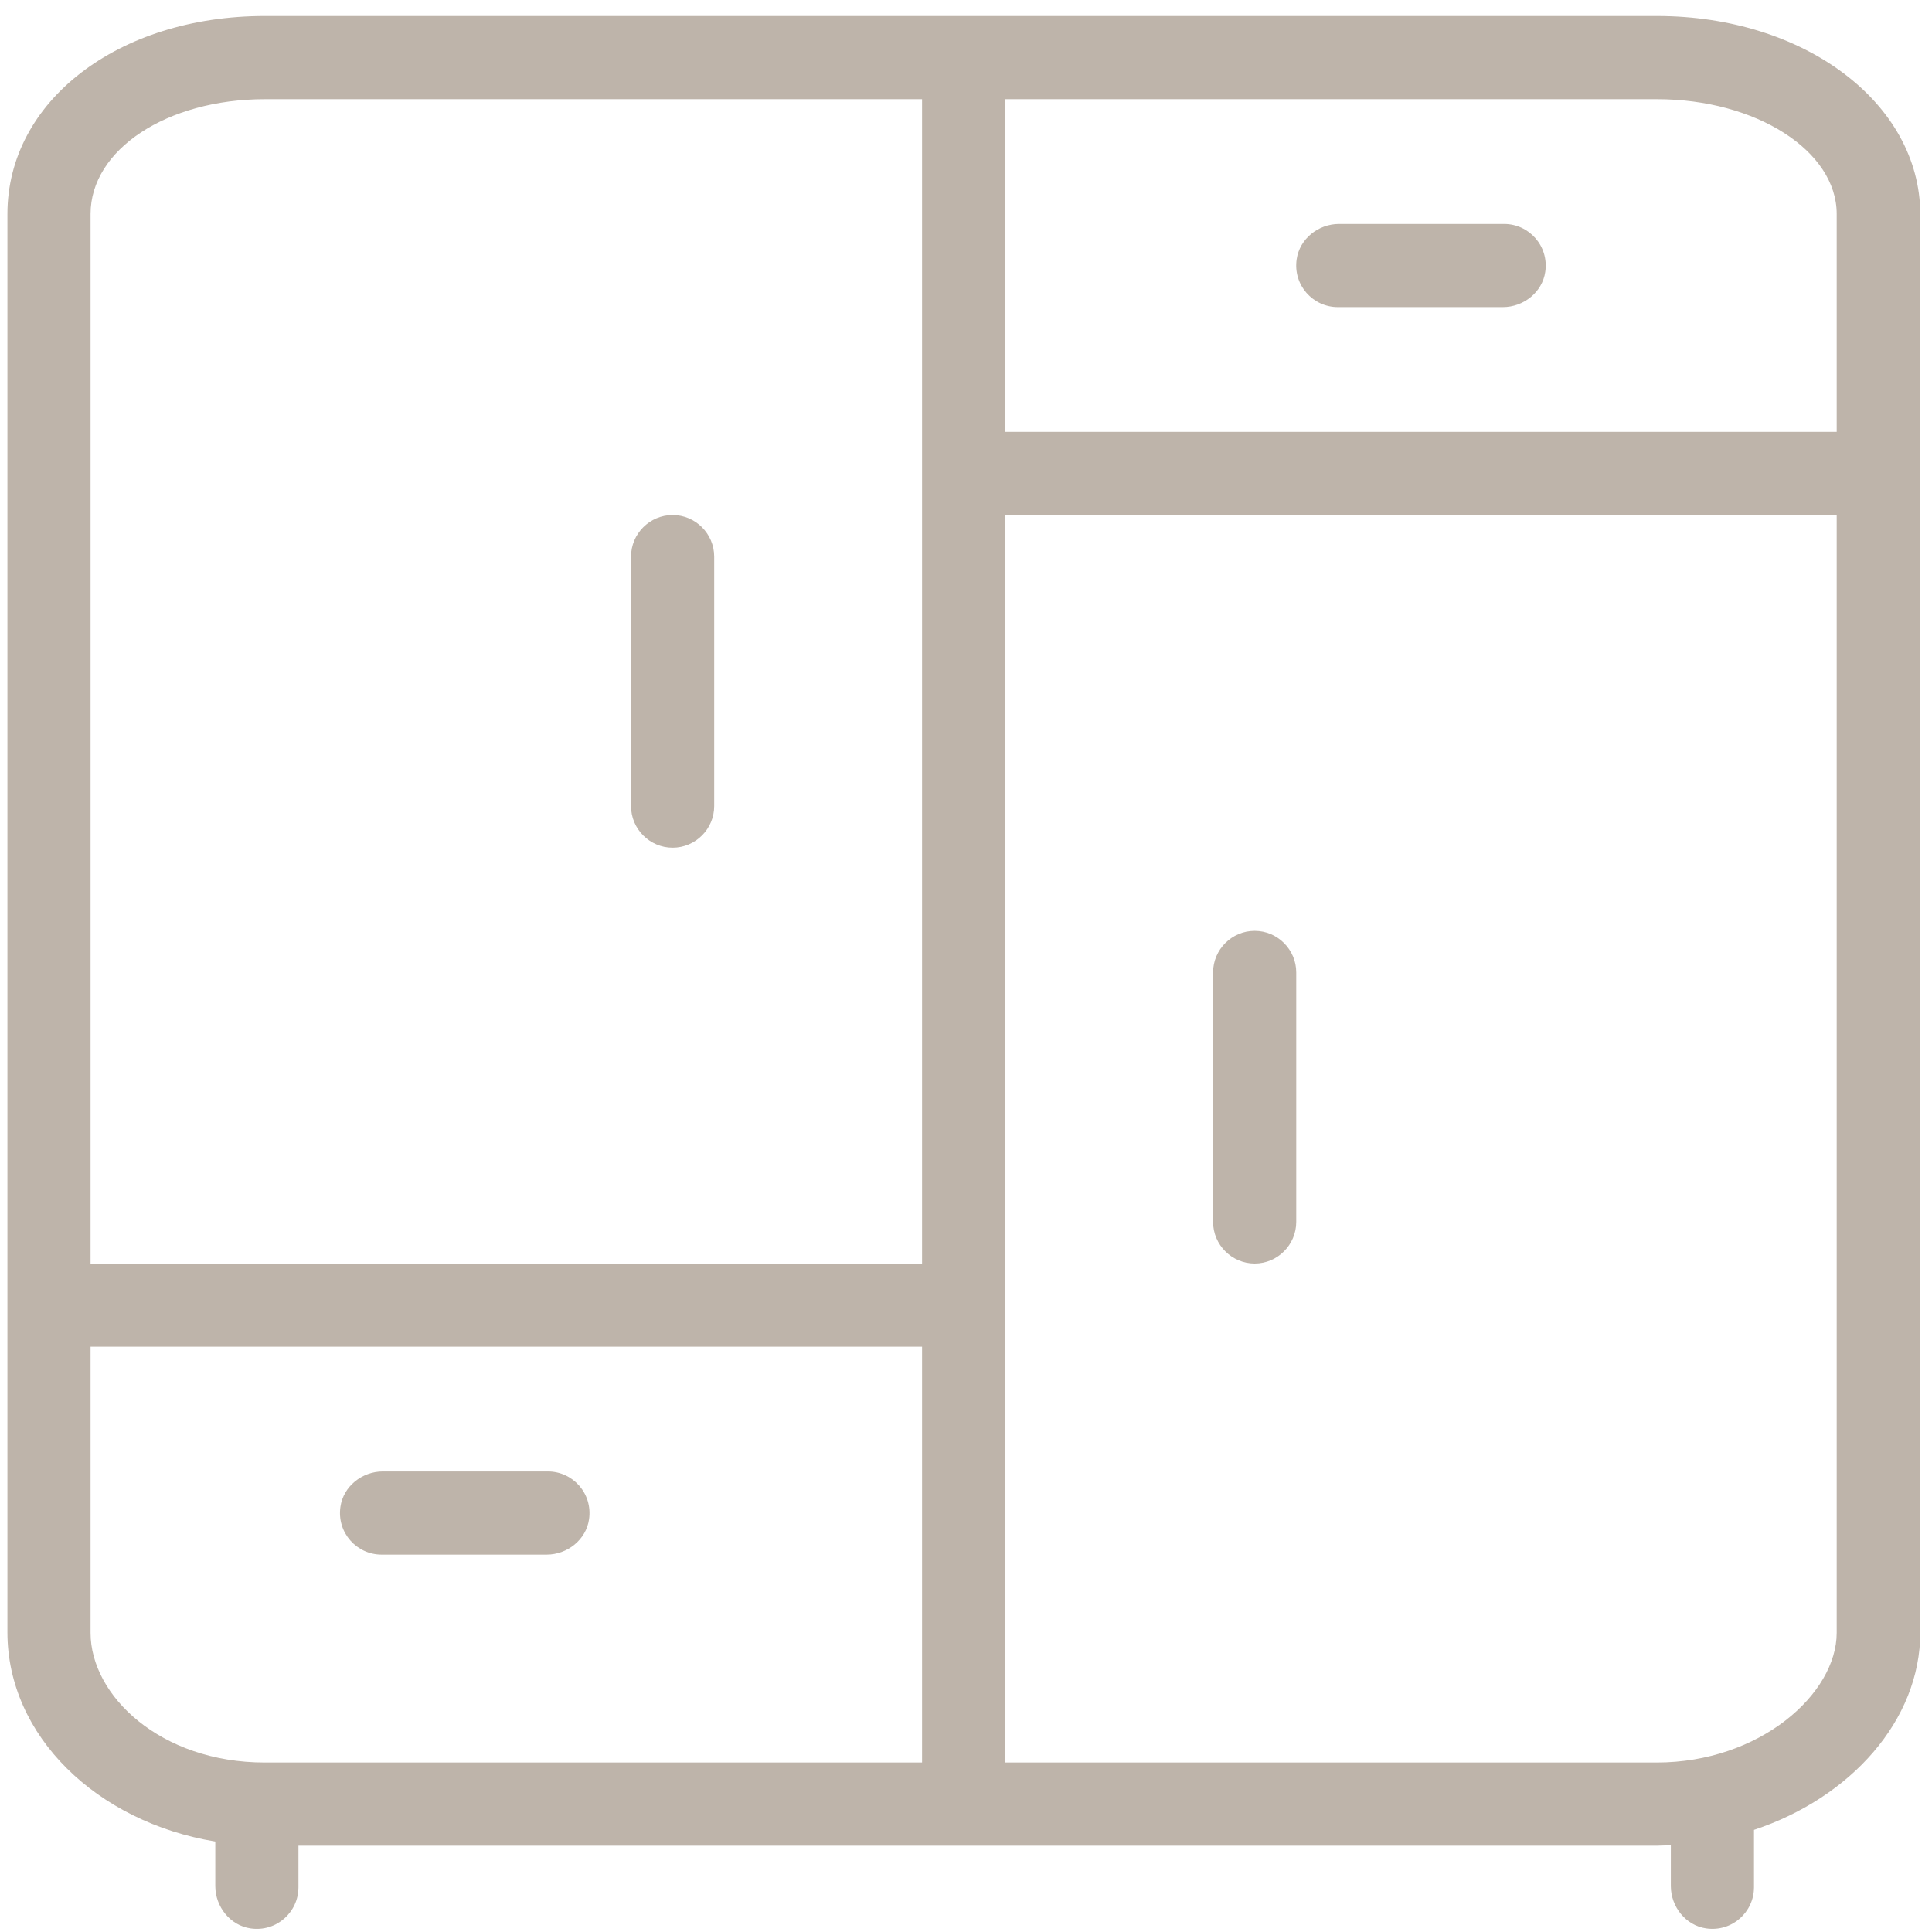 <?xml version="1.0" encoding="UTF-8" standalone="no"?><!DOCTYPE svg PUBLIC "-//W3C//DTD SVG 1.1//EN" "http://www.w3.org/Graphics/SVG/1.1/DTD/svg11.dtd"><svg width="100%" height="100%" viewBox="0 0 101 101" version="1.1" xmlns="http://www.w3.org/2000/svg" xmlns:xlink="http://www.w3.org/1999/xlink" xml:space="preserve" xmlns:serif="http://www.serif.com/" style="fill-rule:evenodd;clip-rule:evenodd;stroke-linejoin:round;stroke-miterlimit:2;"><rect id="ArtBoard1" x="0" y="0" width="101" height="101" style="fill:none;"/><path id="Zusammengesetzter-Pfad" serif:id="Zusammengesetzter Pfad" d="M96.018,22.576l-43.468,0l0,-17.391l34.079,0c5.173,0 9.389,2.696 9.389,6l0,11.391Zm0,62.782c0,3.195 -4.02,6.782 -9.411,6.782l-34.057,0l0,-65.216l43.468,0l0,58.434Zm-47.815,-19.304l-43.469,0l0,-54.869c0,-3.369 4,-6 9.107,-6l34.362,0l0,60.869Zm0,26.086l-34.362,0c-5.455,0 -9.107,-3.5 -9.107,-6.782l0,-14.957l43.469,0l0,21.739Zm38.426,-91.303l-72.788,-0c-7.672,-0 -13.453,4.457 -13.453,10.348l0,74.151c0,5.413 4.672,9.913 10.867,10.935l0,2.325c0,1.087 0.782,2.066 1.847,2.218c1.348,0.196 2.5,-0.848 2.5,-2.152l0,-2.174l71.027,-0c0.239,-0 0.479,-0.022 0.718,-0.022l0,2.13c0,1.087 0.782,2.065 1.847,2.217c1.348,0.196 2.5,-0.847 2.5,-2.152l0,-3c5.042,-1.673 8.694,-5.717 8.694,-10.326l0,-74.15c-0.023,-5.804 -6.065,-10.348 -13.759,-10.348Z" style="fill:#beb4aa;"/><path id="Pfad" d="M35.163,44.315c1.195,0 2.173,-0.978 2.173,-2.174l-0,-13.043c-0,-1.196 -0.978,-2.174 -2.173,-2.174c-1.196,0 -2.174,0.978 -2.174,2.174l-0,13.043c-0,1.196 0.978,2.174 2.174,2.174Z" style="fill:#beb4aa;"/><path id="Pfad1" serif:id="Pfad" d="M65.591,66.054c1.195,0 2.173,-0.979 2.173,-2.174l-0,-13.044c-0,-1.195 -0.978,-2.173 -2.173,-2.173c-1.196,0 -2.174,0.978 -2.174,2.173l-0,13.044c-0,1.195 0.978,2.174 2.174,2.174Z" style="fill:#beb4aa;"/><path id="Pfad2" serif:id="Pfad" d="M19.948,81.271l8.629,0c1.087,0 2.065,-0.783 2.217,-1.848c0.195,-1.348 -0.848,-2.5 -2.152,-2.5l-8.628,0c-1.087,0 -2.065,0.782 -2.217,1.848c-0.196,1.348 0.847,2.5 2.151,2.5Z" style="fill:#beb4aa;"/><path id="Pfad3" serif:id="Pfad" d="M78.631,11.707l-8.629,0c-1.086,0 -2.064,0.782 -2.216,1.848c-0.196,1.347 0.847,2.5 2.151,2.5l8.629,0c1.087,0 2.065,-0.783 2.217,-1.848c0.195,-1.348 -0.848,-2.5 -2.152,-2.5Z" style="fill:#beb4aa;"/></svg>